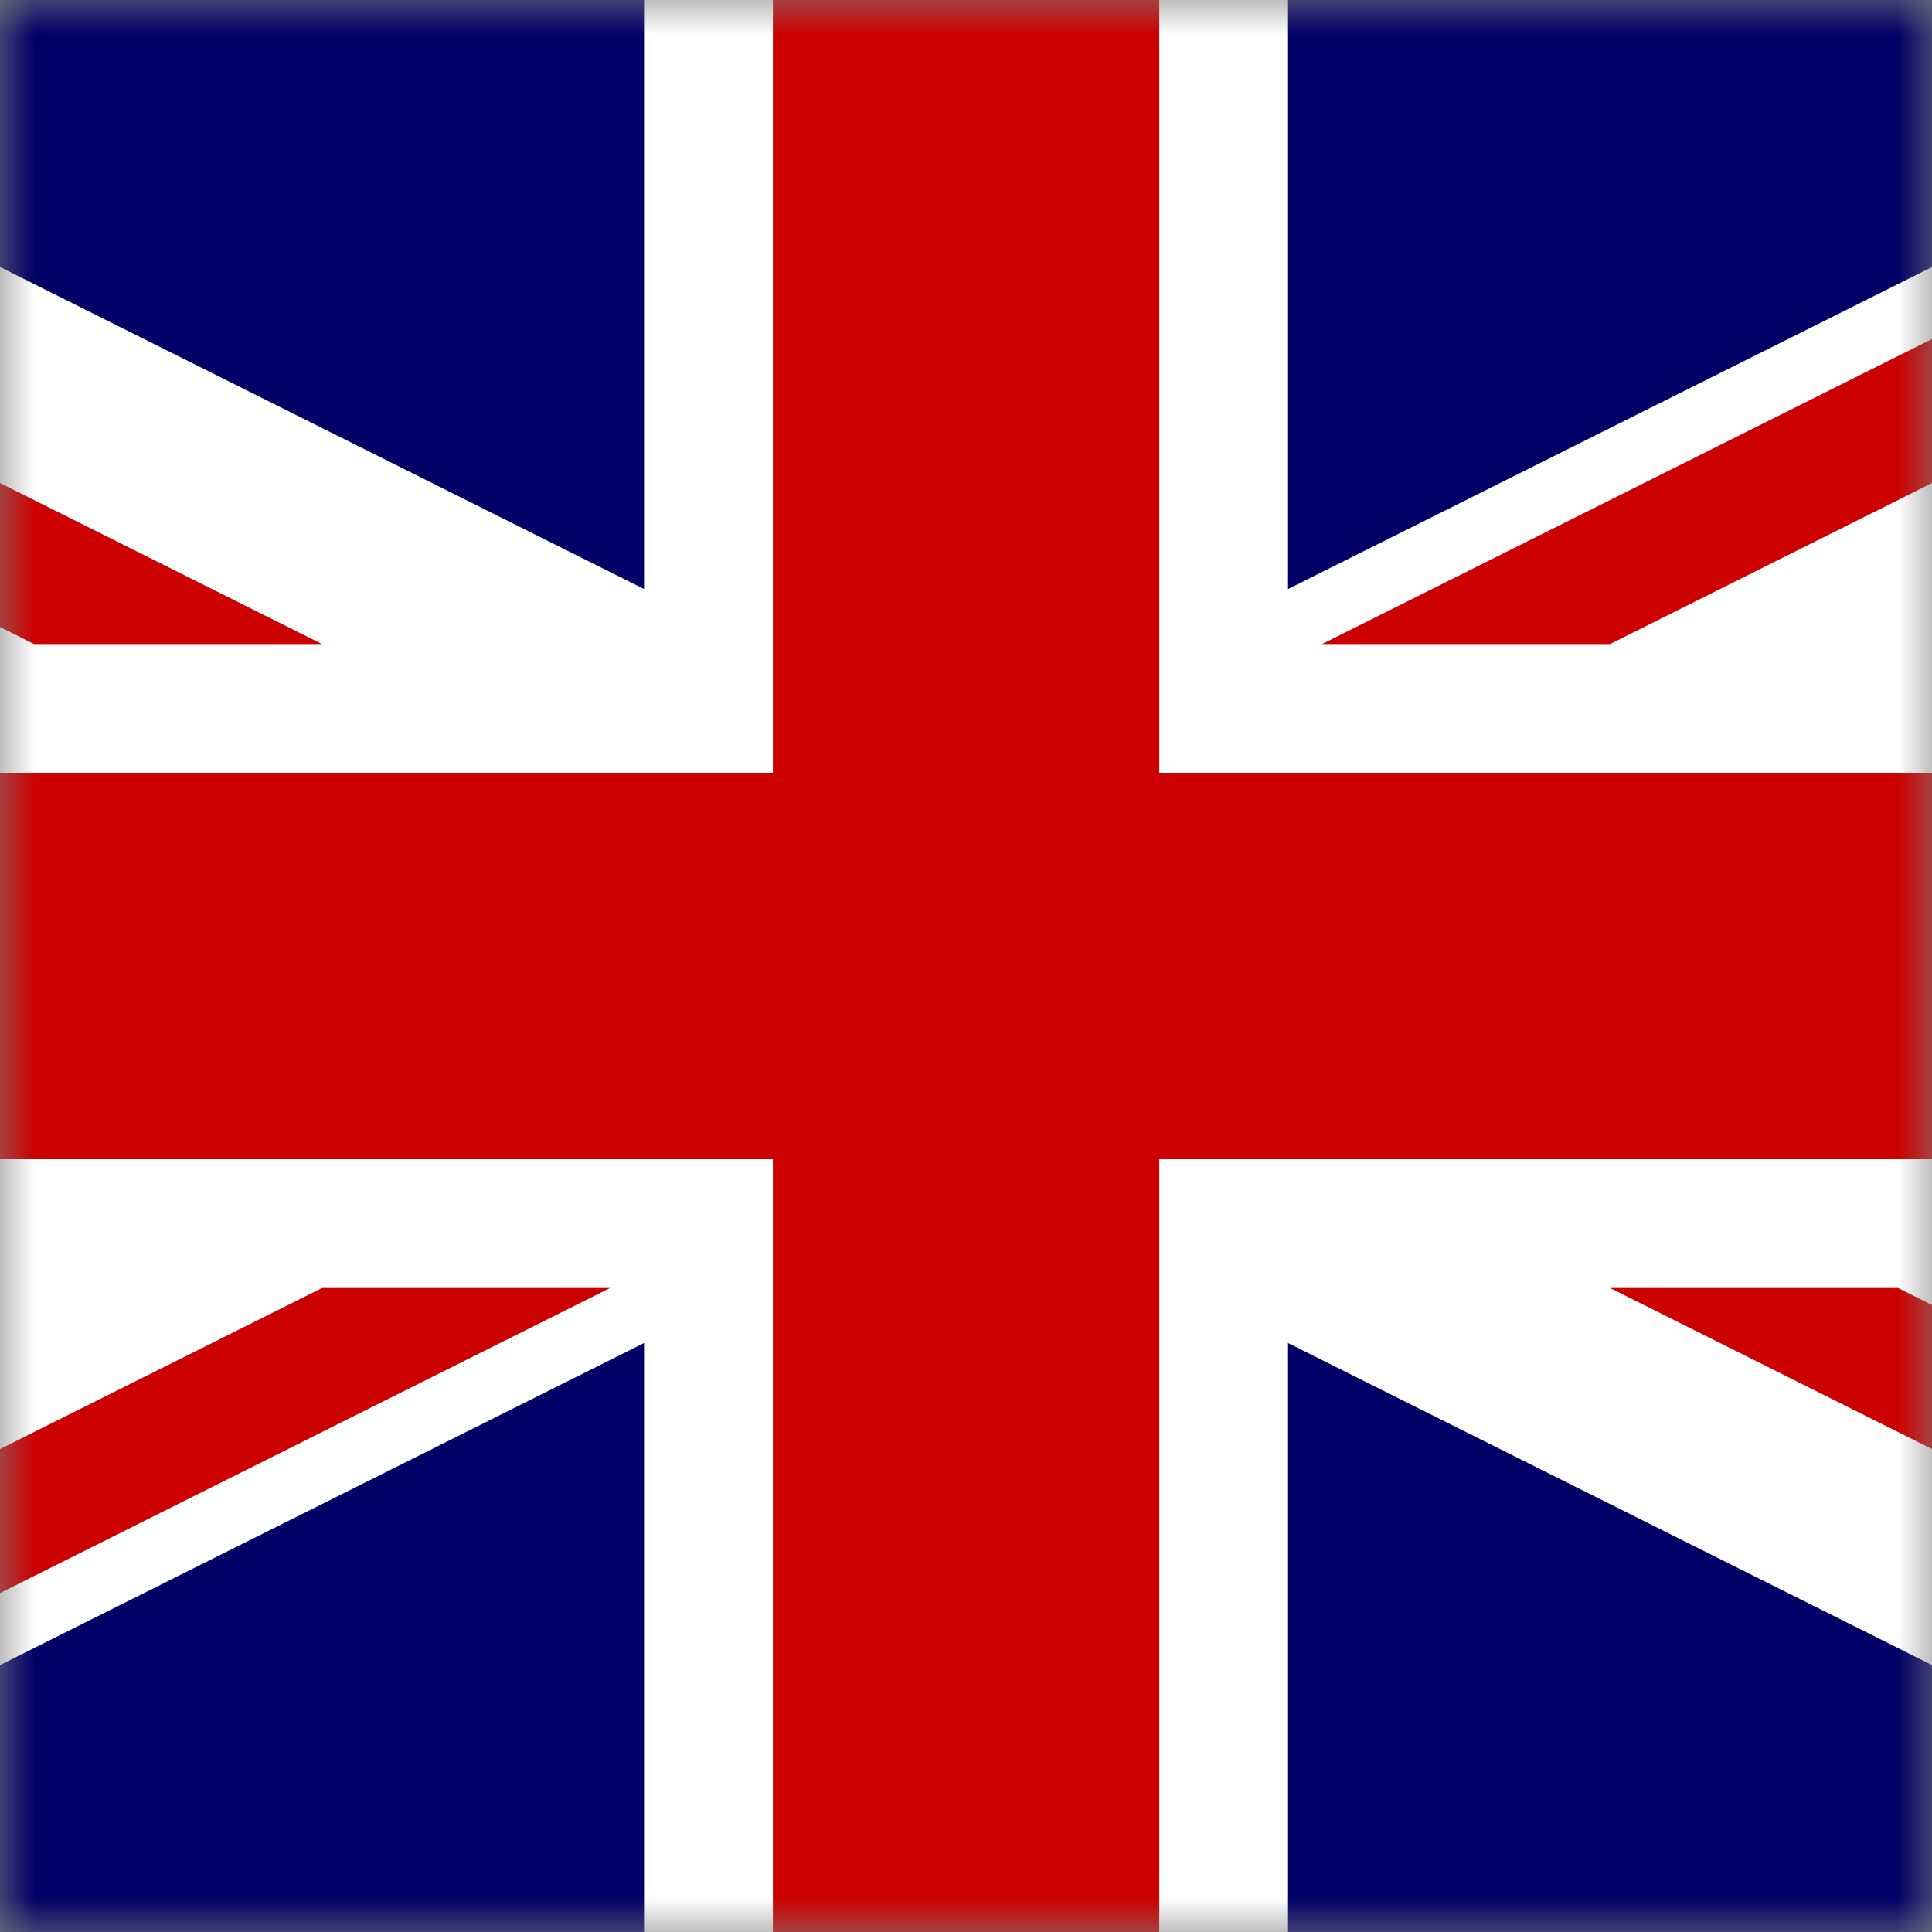 <svg width="28" height="28" viewBox="0 0 28 28" fill="none" xmlns="http://www.w3.org/2000/svg">
<rect x="0" y="0" width="28" height="28" fill="#808080" stroke="none"/>
<g clip-path="url(#clip0_2235_27078)">
<mask id="mask0_2235_27078" style="mask-type:luminance" maskUnits="userSpaceOnUse" x="0" y="0" width="28" height="28">
<path d="M0 0H28V28H0V0Z" fill="white"/>
</mask>
<g mask="url(#mask0_2235_27078)">
<path d="M-14 0H42.001V28.001H-14V0Z" fill="#000066"/>
<path d="M-14 0V3.131L35.74 28.001H42.001V24.87L-7.739 0H-14V0ZM42.001 0V3.13L-7.739 28.001H-14V24.87L35.74 0H42.001Z" fill="white"/>
<path d="M9.334 0V28.001H18.667V0H9.334ZM-14 9.334V18.667H42.001V9.334H-14Z" fill="white"/>
<path d="M-14 11.2V16.8H42.001V11.2H-14ZM11.201 0V28.001H16.801V0H11.201ZM-14 28.001L4.667 18.667H8.841L-9.826 28.001H-14ZM-14 0L4.667 9.334H0.493L-14 2.087V0ZM19.16 9.334L37.827 0H42.001L23.334 9.334H19.16ZM42.001 28.001L23.334 18.667H27.508L42.001 25.914V28.001Z" fill="#CC0000"/>
</g>
</g>
<defs>
<clipPath id="clip0_2235_27078">
<rect width="28" height="28" fill="white"/>
</clipPath>
</defs>
</svg>
